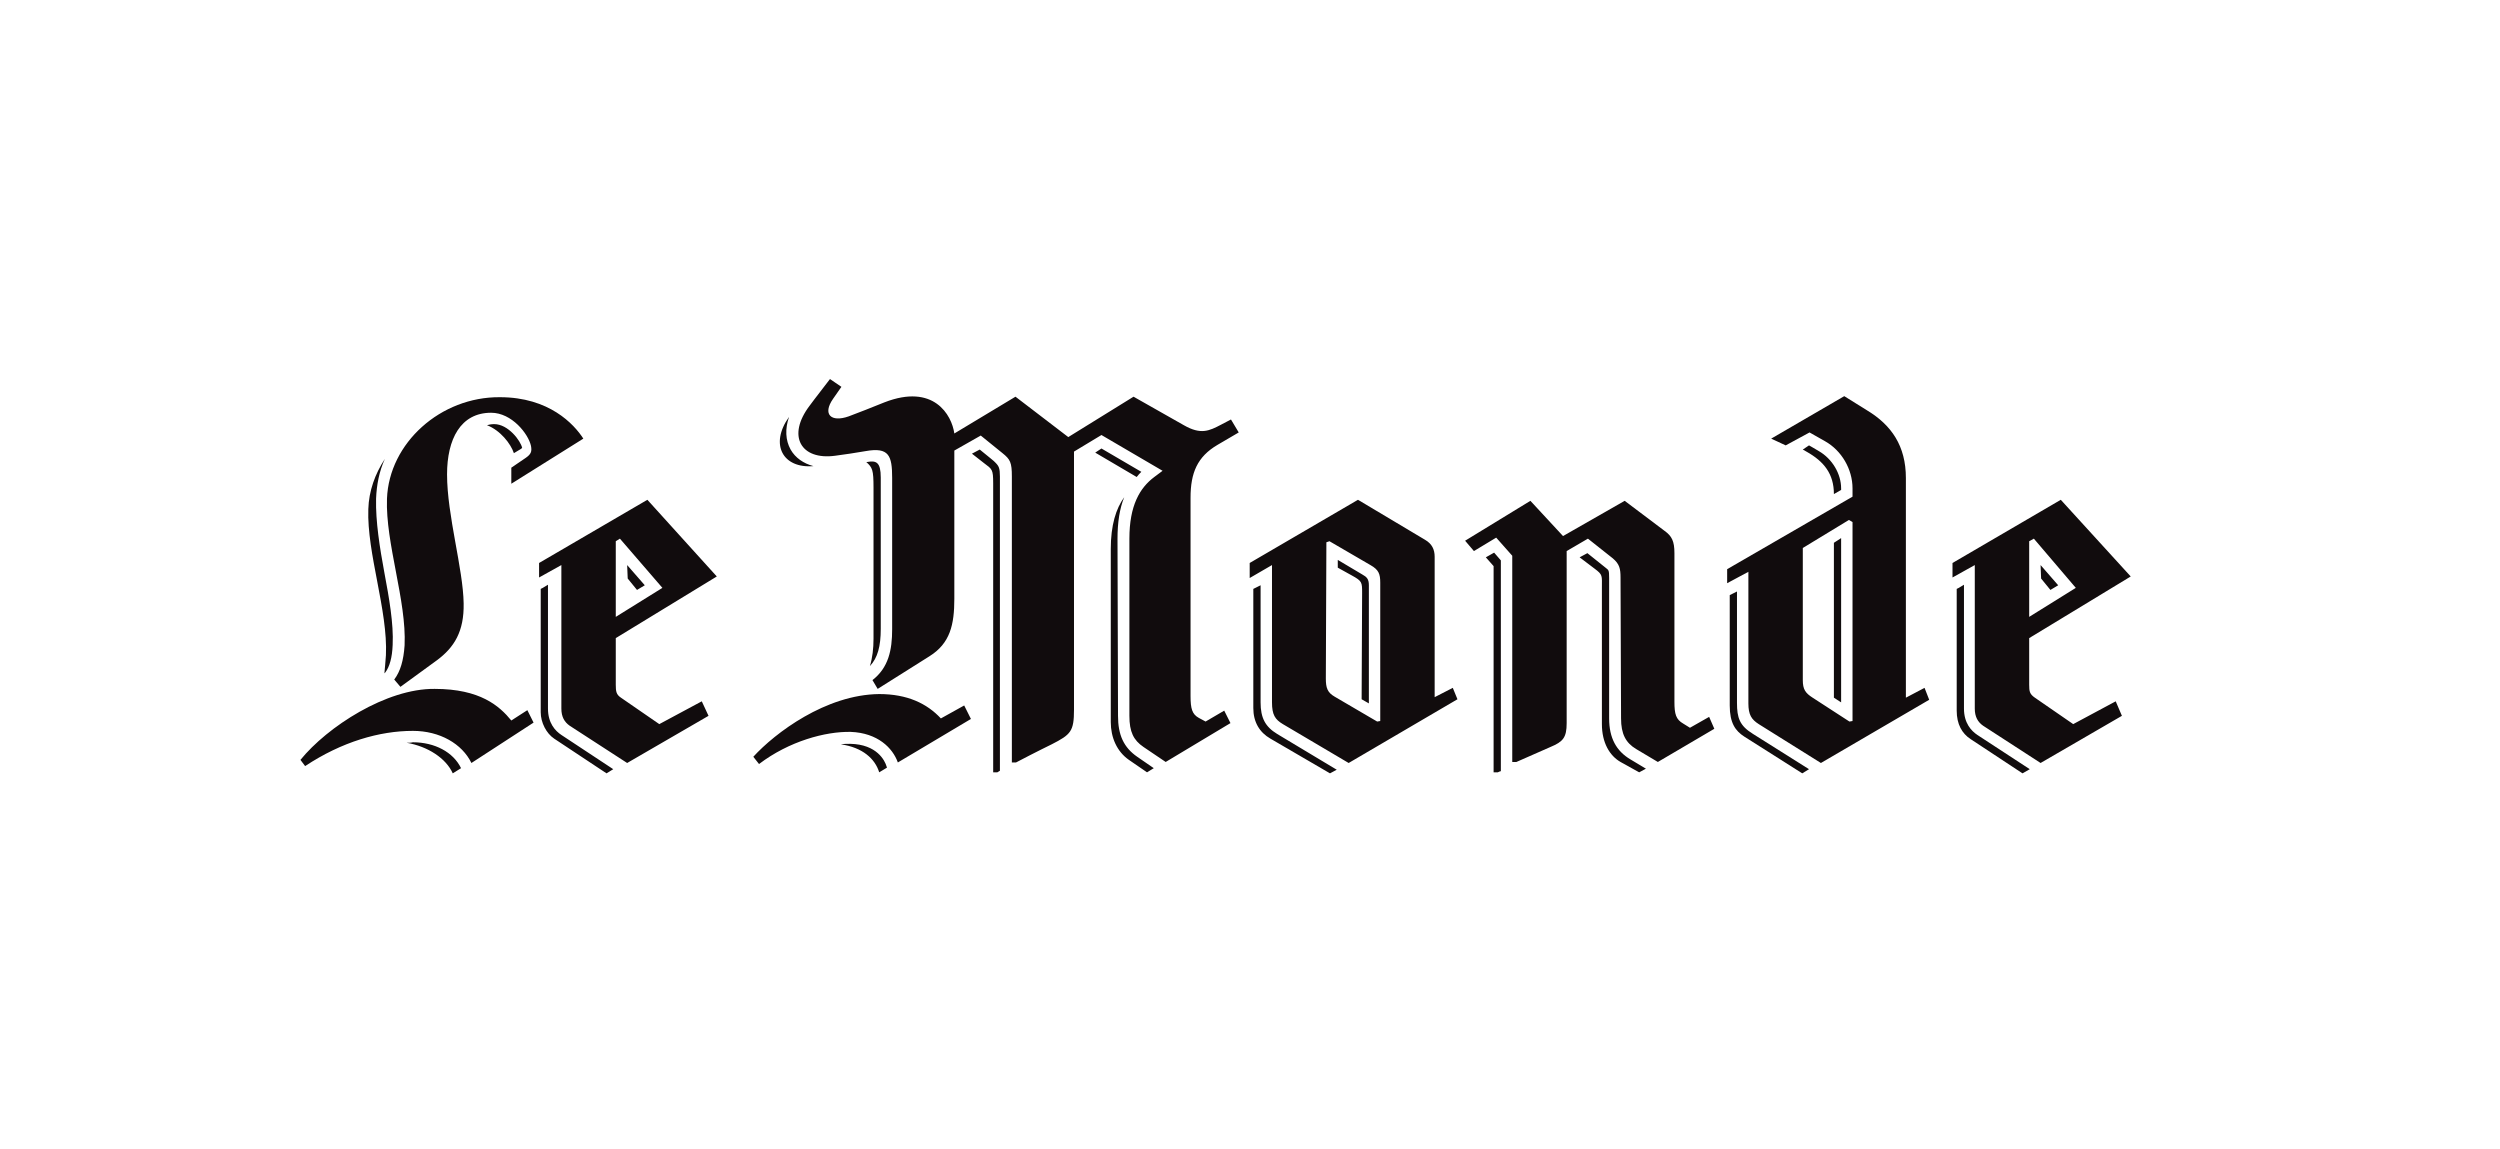 <?xml version="1.0" encoding="UTF-8"?>
<svg width="518px" height="238px" viewBox="0 0 518 238" version="1.1" xmlns="http://www.w3.org/2000/svg" xmlns:xlink="http://www.w3.org/1999/xlink">
    <!-- Generator: Sketch 63.1 (92452) - https://sketch.com -->
    <title>lemonde@1x</title>
    <desc>Created with Sketch.</desc>
    <g id="lemonde" stroke="none" stroke-width="1" fill="none" fill-rule="evenodd">
        <path d="M133.601,121.268 L129.947,117.082 L130.061,119.871 L131.988,122.236 L133.601,121.268 Z M95.527,159.166 C93.919,155.834 90.06,153.799 85.549,153.799 C85.117,153.902 84.69,153.902 84.263,153.902 C88.663,154.659 92.417,157.123 93.813,160.237 L95.527,159.166 Z M110.554,149.724 L109.267,147.146 L105.945,149.288 C103.478,146.278 99.505,142.738 90.06,142.738 C80.077,142.632 67.836,150.575 62.253,157.445 L63.221,158.734 C70.839,153.686 78.679,151.437 85.549,151.437 C91.133,151.437 95.749,154.12 97.678,158.091 L110.554,149.724 Z M81.36,133.614 C81.574,129.211 80.614,123.844 79.647,118.687 C78.679,113.431 77.814,108.058 77.923,103.342 C78.036,100.445 78.571,97.656 79.75,95.077 C77.712,98.188 76.425,101.729 76.317,105.488 C75.993,114.612 80.396,126.525 79.963,135.762 C79.857,137.157 79.75,138.551 79.647,139.519 L79.857,139.302 C80.72,138.118 81.258,136.297 81.36,133.614 Z M127.066,159.377 L116.332,152.291 C115.04,151.437 113.54,149.826 113.54,146.822 L113.54,121.158 L112.464,121.806 L112.037,122.02 L112.037,147.57 C112.037,149.718 113.213,151.972 114.824,153.045 L125.672,160.237 L127.066,159.377 Z M120.867,90.883 C118.932,87.878 113.78,82.3 103.581,82.3 C91.346,82.195 80.614,91.748 80.182,103.342 C79.857,112.574 84.263,124.49 83.831,133.722 C83.62,136.837 82.971,139.092 81.685,140.805 L82.971,142.313 L90.487,136.837 C94.138,134.146 96.176,130.822 96.068,125.028 C95.96,117.833 92.63,106.777 92.63,98.299 C92.63,90.996 95.424,85.521 101.759,85.521 C106.051,85.521 109.489,89.921 110.021,92.391 C110.24,93.57 110.021,94.107 108.948,94.859 L105.945,96.905 L105.945,100.229 L120.867,90.883 Z M148.52,119.444 L134.136,103.556 L111.697,116.65 L111.697,119.655 L116.315,117.082 L116.315,146.822 C116.315,148.535 116.958,149.61 118.031,150.365 L129.947,158.091 L146.806,148.319 L145.408,145.313 L136.606,150.037 L128.661,144.559 C127.696,143.921 127.588,143.276 127.588,141.878 L127.588,132.216 L148.52,119.444 Z M108.197,92.818 C107.878,91.321 105.294,87.878 102.402,87.878 C101.754,87.878 101.327,87.986 100.9,88.099 C103.689,89.175 105.835,91.956 106.48,93.894 L108.089,92.929 C108.089,92.818 108.089,92.818 108.089,92.818 L108.197,92.818 Z M137.25,121.806 L127.588,127.817 L127.588,112.142 L128.447,111.607 L137.25,121.806 L137.25,121.806 Z" id="Fill-1" fill="#110C0D"></path>
        <path d="M182.172,160.026 C181.317,157.232 178.734,154.869 174.227,154.223 C174.875,154.12 175.518,154.12 176.167,154.12 C181.739,154.223 183.355,157.659 183.674,158.734 L183.782,159.053 L182.172,160.026 Z M186.036,157.983 C184.966,154.972 181.853,151.862 176.27,151.648 C171.005,151.539 163.491,153.583 157.271,158.307 L156.086,156.802 C160.597,151.862 171.118,143.921 182.172,143.81 C187.972,143.81 192.05,145.745 194.949,148.859 L199.781,146.172 L201.176,148.967 L186.036,157.983 Z M180.242,138.016 C180.774,136.297 180.993,134.363 180.993,132.325 L180.993,101.083 C180.993,97.326 180.774,96.905 179.485,95.721 C179.485,95.721 179.594,95.721 179.704,95.721 C181.528,95.396 182.493,95.721 182.493,98.937 L182.493,130.285 C182.493,133.935 181.853,136.297 180.242,138.016 Z M163.491,86.381 C162.635,88.851 162.74,91.21 163.815,93.145 C164.783,94.859 166.497,96.042 168.543,96.58 C162.205,97.116 159.419,92.073 163.491,86.381 Z M207.182,159.699 C207.182,159.699 206.859,159.915 206.646,160.026 L205.787,160.026 L205.787,100.123 C205.787,97.226 205.576,97.226 203.857,95.934 L201.387,94.002 L203.003,93.145 C204.289,94.215 206.222,95.721 206.222,95.829 C206.974,96.58 207.182,97.007 207.182,98.726 L207.182,159.804 L207.182,159.699 Z M252.271,92.175 C248.076,94.642 246.682,97.975 246.682,103.126 L246.682,144.238 C246.682,146.822 247.007,147.993 248.401,148.75 L249.798,149.505 L253.66,147.243 L254.952,149.826 L241.531,157.88 L236.918,154.761 C234.872,153.367 234.01,151.648 234.01,148.319 L234.01,111.607 C234.01,104.74 236.164,101.083 239.169,98.834 L240.888,97.548 L228.221,90.135 L222.532,93.57 C222.532,143.489 222.532,147.032 222.532,147.032 C222.532,151.539 221.889,152.186 217.91,154.223 C217.91,154.223 214.803,155.729 210.517,157.983 L209.657,157.983 L209.657,98.726 C209.657,95.829 209.327,95.18 207.719,93.894 L203.214,90.245 L197.738,93.356 L197.738,124.063 C197.738,129.427 196.879,133.292 192.588,135.973 L181.853,142.738 L180.774,140.916 C184.106,138.335 184.855,134.681 184.855,130.389 L184.855,99.045 C184.855,94.429 184.218,92.607 179.383,93.467 C177.559,93.783 174.767,94.215 173.048,94.429 C165.962,95.396 162.954,90.351 167.786,84.019 C167.786,84.019 168.97,82.408 171.973,78.538 L174.34,80.154 L172.618,82.624 C170.367,85.848 172.188,87.564 175.842,86.273 C177.559,85.627 180.885,84.343 183.247,83.37 C193.441,79.403 197.201,85.951 197.738,89.818 L210.408,82.195 L221.349,90.564 L234.872,82.195 L245.287,88.099 C248.828,90.135 250.547,89.278 253.017,87.986 L255.058,86.916 L256.665,89.602 L252.271,92.175 Z M237.666,160.026 L233.91,157.445 C231.439,155.729 230.153,152.828 230.153,149.61 L230.153,113.752 C230.153,108.812 231.229,105.377 232.942,103.018 C231.978,105.377 231.548,108.277 231.548,111.607 L231.653,148.319 C231.653,152.291 232.837,154.869 235.629,156.802 L239.063,159.166 L237.666,160.026 Z M235.521,98.834 L226.932,93.783 L228.221,92.929 L236.485,97.764 C236.164,98.083 235.842,98.402 235.521,98.834 L235.521,98.834 Z" id="Fill-2" fill="#110C0D"></path>
        <path d="M283.629,145.745 L283.629,121.268 C283.629,119.979 283.205,119.546 282.231,119.011 L277.187,116.009 L277.187,117.619 L280.086,119.228 C282.231,120.406 282.231,120.622 282.231,122.882 L282.129,144.886 L283.629,145.745 Z M276.973,159.488 L264.627,152.075 C262.157,150.575 261.195,148.75 261.195,145.53 L261.195,121.268 L260.122,121.806 L259.687,122.02 L259.687,146.71 C259.687,149.61 260.974,151.75 263.232,153.045 L275.572,160.237 L276.973,159.488 Z M301.985,144.886 L301.018,142.524 L297.261,144.453 L297.261,115.363 C297.261,113.866 296.729,112.682 295.226,111.818 L281.372,103.556 L258.936,116.65 L258.936,119.766 L263.557,117.082 L263.557,145.53 C263.557,148.102 264.195,149.073 265.811,150.037 L279.442,158.091 L301.985,144.886 Z M310.977,159.804 L310.977,116.115 L309.582,114.506 L307.865,115.477 L309.474,117.298 L309.474,160.026 L310.339,160.026 C310.55,159.915 310.871,159.804 310.871,159.804 L310.977,159.804 Z M341.034,159.272 L337.818,157.342 C334.918,155.618 333.413,152.94 333.413,148.859 L333.413,119.766 C333.413,118.049 333.311,118.158 332.662,117.619 C332.662,117.619 330.408,115.792 328.905,114.612 L327.297,115.477 L330.408,117.833 C332.127,119.119 331.913,119.228 331.913,121.806 L331.913,150.037 C331.913,153.902 333.521,156.585 335.775,157.88 L339.64,160.026 L341.034,159.272 Z M355.207,151.004 L354.134,148.535 L350.158,150.794 L348.77,149.932 C347.267,149.073 346.942,147.993 346.942,145.421 L346.942,114.612 C346.942,112.142 346.407,111.072 344.899,109.995 L336.632,103.769 L323.859,111.072 L317.098,103.769 L303.571,112.038 L305.398,114.179 L310.012,111.396 L313.339,115.15 L313.339,157.88 L314.198,157.88 C319.568,155.51 321.284,154.761 321.284,154.761 C323.859,153.686 324.613,152.828 324.613,149.826 C324.613,149.932 324.613,146.924 324.613,114.179 L329.019,111.607 L334.17,115.688 C335.562,116.866 335.775,117.833 335.775,119.655 L335.883,148.859 C335.883,152.075 336.851,153.902 338.994,155.191 L343.507,157.88 L355.207,151.004 Z M285.988,149.397 L285.348,149.505 L276.54,144.348 C275.043,143.489 274.713,142.524 274.713,140.589 L274.827,112.358 L275.467,112.142 L283.95,117.082 C285.664,118.049 285.988,118.909 285.988,120.731 L285.988,149.397 L285.988,149.397 Z" id="Fill-3" fill="#110C0D"></path>
        <path d="M381.481,145.53 L381.481,111.495 L379.984,112.466 L379.984,144.559 L381.481,145.53 Z M426.457,121.268 L422.809,117.082 L422.917,119.871 L424.844,122.236 L426.457,121.268 Z M383.843,149.397 L383.2,149.505 L375.576,144.559 C374.079,143.597 373.541,142.843 373.541,140.916 L373.541,113.541 L383.092,107.737 L383.843,108.169 L383.843,149.397 Z M374.827,159.377 L363.228,152.075 C360.444,150.365 359.903,148.75 359.903,145.632 C359.903,128.355 359.903,122.557 359.903,122.557 L359.044,122.99 L358.401,123.309 L358.401,146.172 C358.401,149.826 359.585,151.437 361.406,152.616 L373.428,160.237 L374.827,159.377 Z M399.729,144.994 L398.767,142.524 L394.899,144.559 L394.899,99.045 C394.899,92.391 391.896,88.099 386.959,85.092 L382.13,82.083 L366.99,90.883 L369.995,92.283 L374.938,89.602 L378.151,91.424 C381.589,93.356 383.843,97.226 383.843,101.196 L383.843,102.91 L357.866,117.936 L357.866,120.838 L362.266,118.477 L362.266,145.745 C362.266,148.102 362.909,149.073 364.412,150.037 L377.292,158.091 L399.729,144.994 Z M420.568,159.377 L409.726,152.291 C408.442,151.437 406.934,149.826 406.934,146.822 L406.934,121.158 L405.861,121.806 L405.429,122.02 L405.429,147.243 C405.429,150.037 406.507,151.972 408.328,153.154 L419.063,160.237 L420.568,159.377 Z M381.481,101.515 L381.481,101.196 C381.481,98.188 379.657,95.077 376.859,93.467 C375.789,92.818 374.827,92.283 374.827,92.283 L373.541,93.145 L374.287,93.57 C377.936,95.613 379.984,98.188 379.984,102.372 L381.481,101.515 Z M441.486,119.444 L426.992,103.556 L404.559,116.65 L404.559,119.655 L409.175,117.082 L409.175,146.822 C409.175,148.535 409.817,149.61 410.891,150.365 L422.809,158.091 L439.659,148.319 L438.376,145.313 L429.57,150.037 L421.625,144.559 C420.55,143.81 420.447,143.276 420.447,141.878 L420.447,132.216 L441.486,119.444 Z M430.108,121.806 L420.447,127.817 L420.447,112.142 L421.414,111.607 L430.108,121.806 L430.108,121.806 Z" id="Fill-4" fill="#110C0D"></path>
    </g>
</svg>